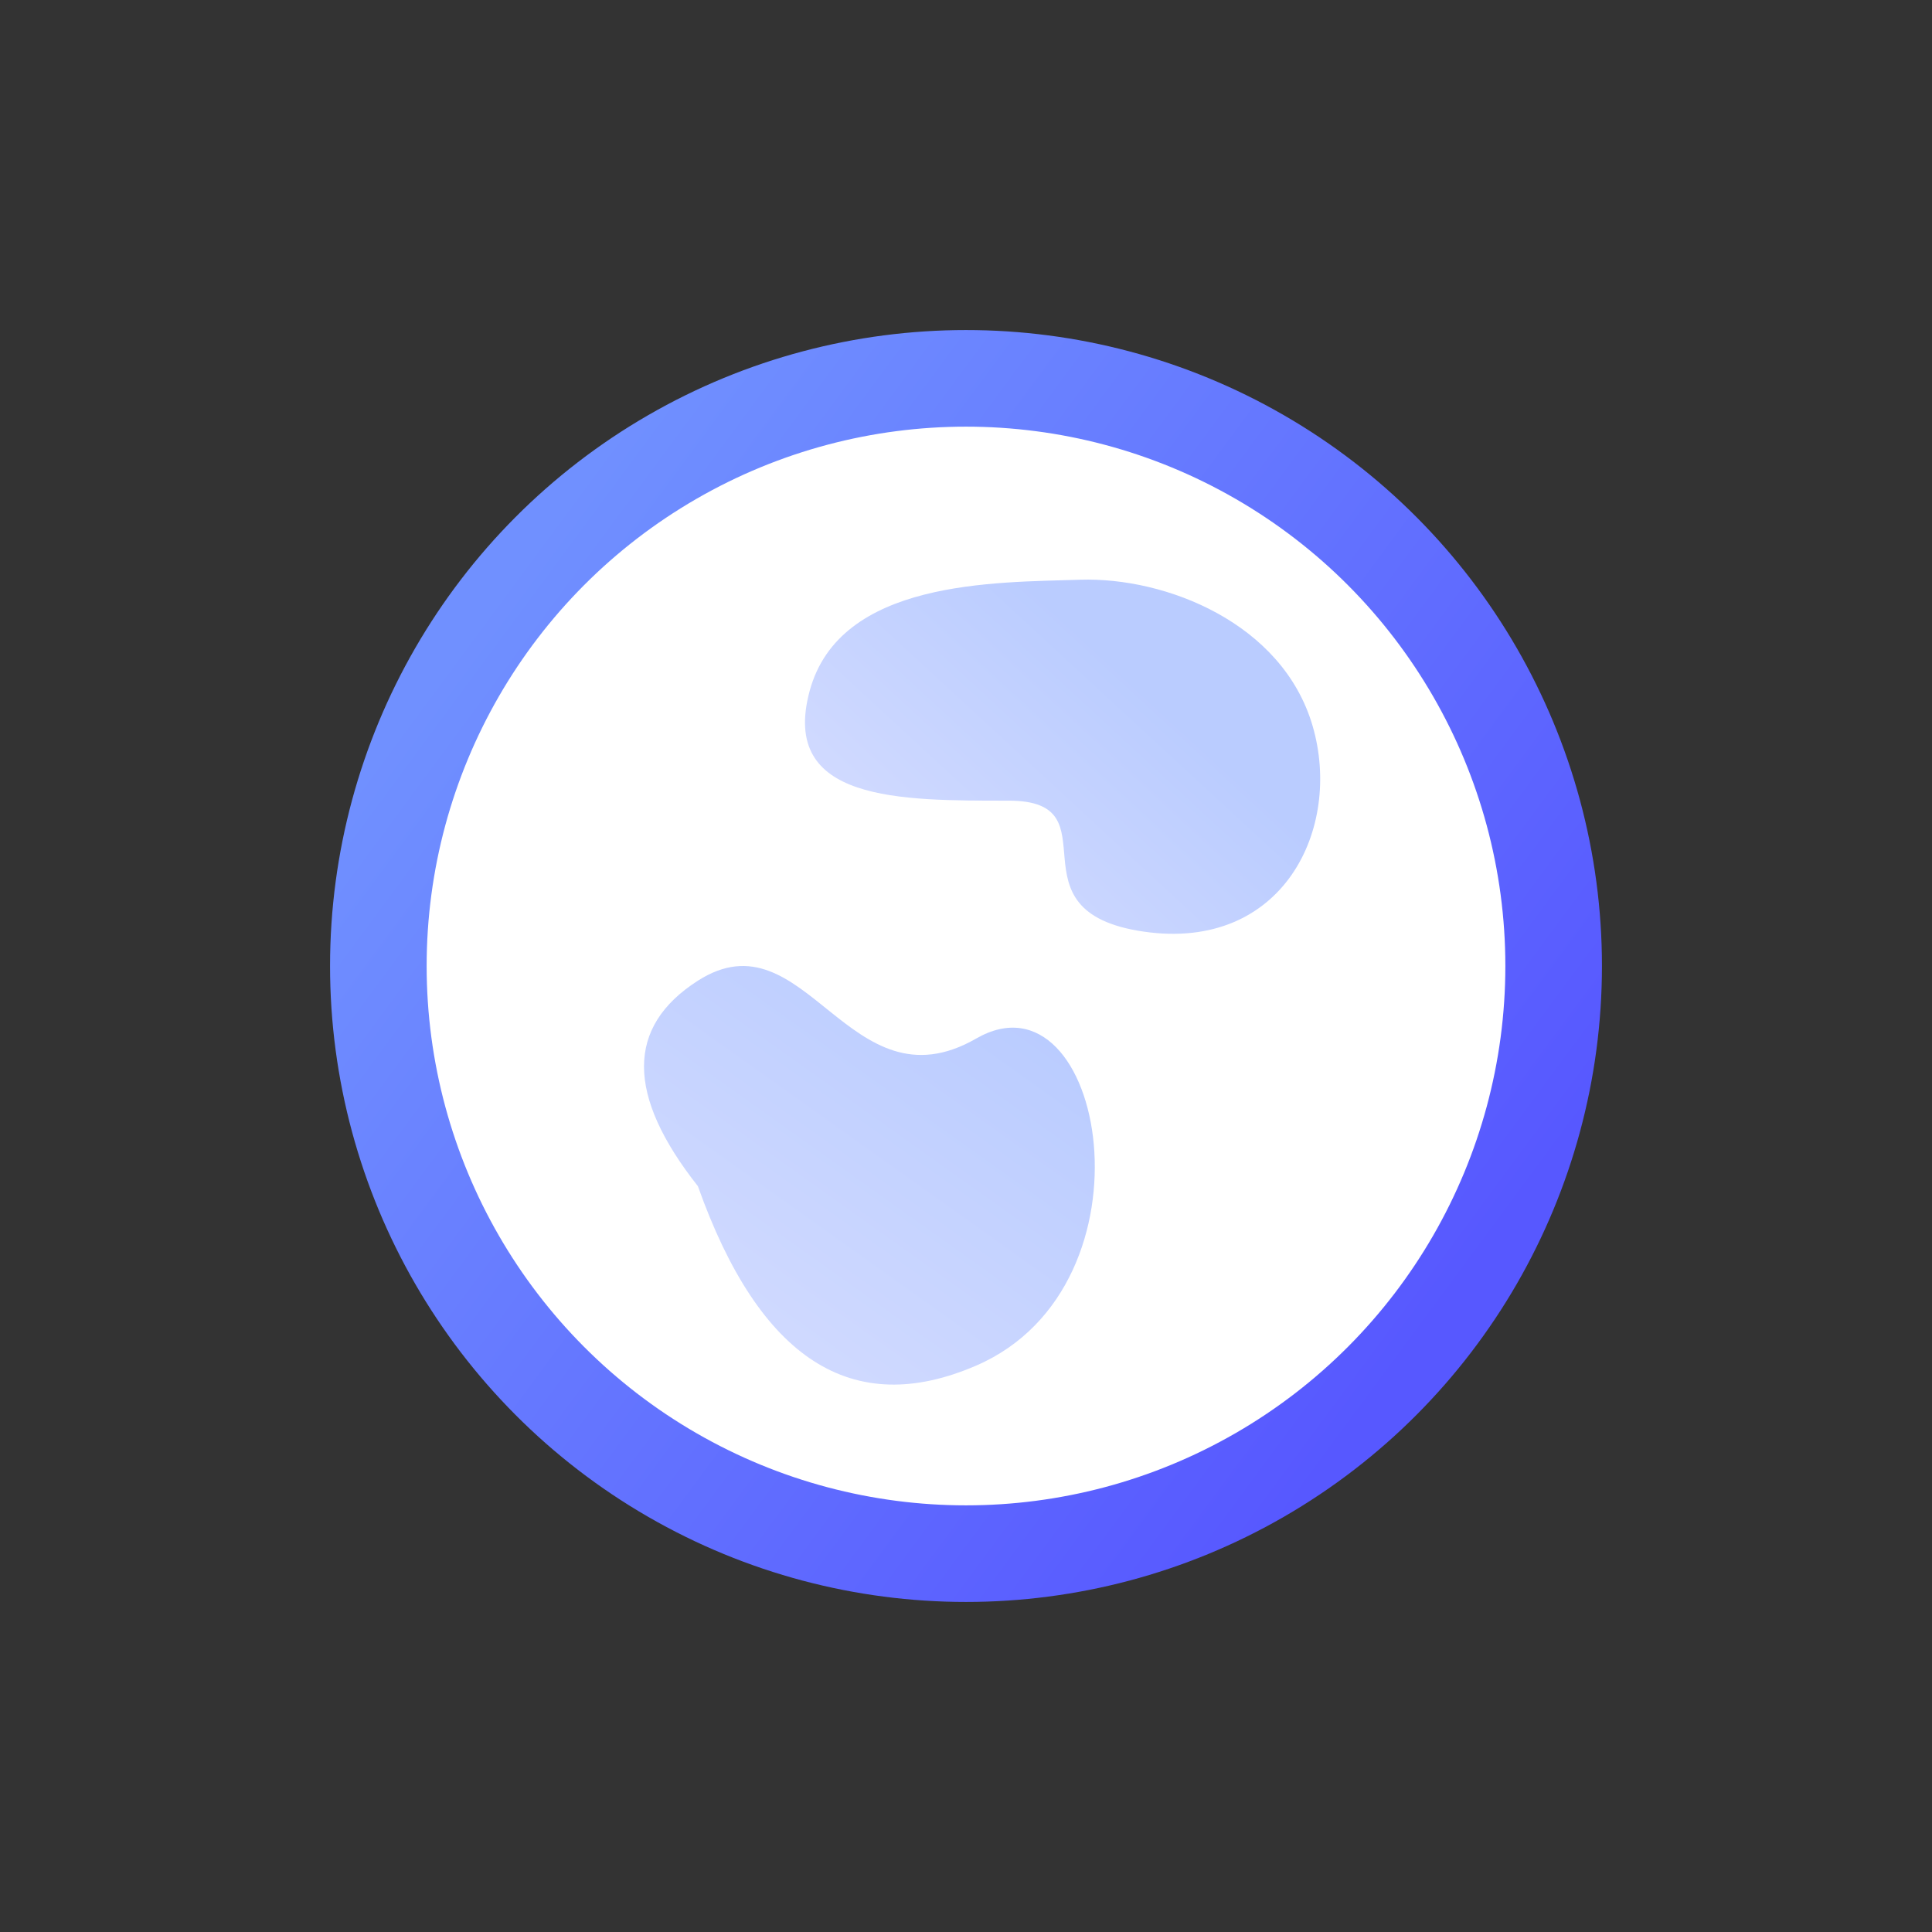 <?xml version="1.0" encoding="UTF-8"?>
<svg width="60px" height="60px" viewBox="0 0 60 60" version="1.1" xmlns="http://www.w3.org/2000/svg" xmlns:xlink="http://www.w3.org/1999/xlink">
    <rect x="0" y="0" width="60" height="60" fill="#333333" stroke="none"/>
    <title>icon_远程办公</title>
    <defs>
        <linearGradient x1="12.09%" y1="15.532%" x2="93.299%" y2="75.507%" id="linearGradient-1">
            <stop stop-color="#7090FF" offset="0%"></stop>
            <stop stop-color="#5758FF" offset="100%"></stop>
        </linearGradient>
        <linearGradient x1="65.24%" y1="30.722%" x2="9.198%" y2="71.209%" id="linearGradient-2">
            <stop stop-color="#BACCFF" offset="0%"></stop>
            <stop stop-color="#D4DCFF" offset="100%"></stop>
        </linearGradient>
        <linearGradient x1="65.24%" y1="14.832%" x2="9.198%" y2="88.69%" id="linearGradient-3">
            <stop stop-color="#BACCFF" offset="0%"></stop>
            <stop stop-color="#D4DCFF" offset="100%"></stop>
        </linearGradient>
    </defs>
    <g id="官网V2" stroke="none" stroke-width="1" fill="none" fill-rule="evenodd">
        <g id="3" transform="translate(-1158, -528)">
            <g id="编组-8" transform="translate(0, 56)">
                <g id="card_BYOD" transform="translate(1120, 448)">
                    <g id="icon_BYOD" transform="translate(38, 24)">
                        <circle id="椭圆形" stroke="url(#linearGradient-1)" stroke-width="3" fill="#FFFFFF" cx="30" cy="30" r="18.25"></circle>
                        <path d="M33.547,18.004 C30.889,18.089 26.081,18.004 25.145,21.456 C24.21,24.907 27.966,24.865 31.328,24.865 C34.691,24.865 31.195,28.305 35.517,28.932 C39.839,29.559 41.698,25.738 40.764,22.543 C39.83,19.348 36.205,17.919 33.547,18.004 Z" id="路径-3" fill="url(#linearGradient-2)" fill-rule="nonzero"></path>
                        <path d="M21.674,36.838 C19.442,34.01 19.442,31.883 21.674,30.456 C25.023,28.316 26.358,34.531 30.318,32.252 C34.277,29.974 36.094,39.909 30.318,42.409 C26.467,44.075 23.586,42.219 21.674,36.838 Z" id="路径-4" fill="url(#linearGradient-3)" fill-rule="nonzero"></path>
                    </g>
                </g>
            </g>
        </g>
    </g>
</svg>